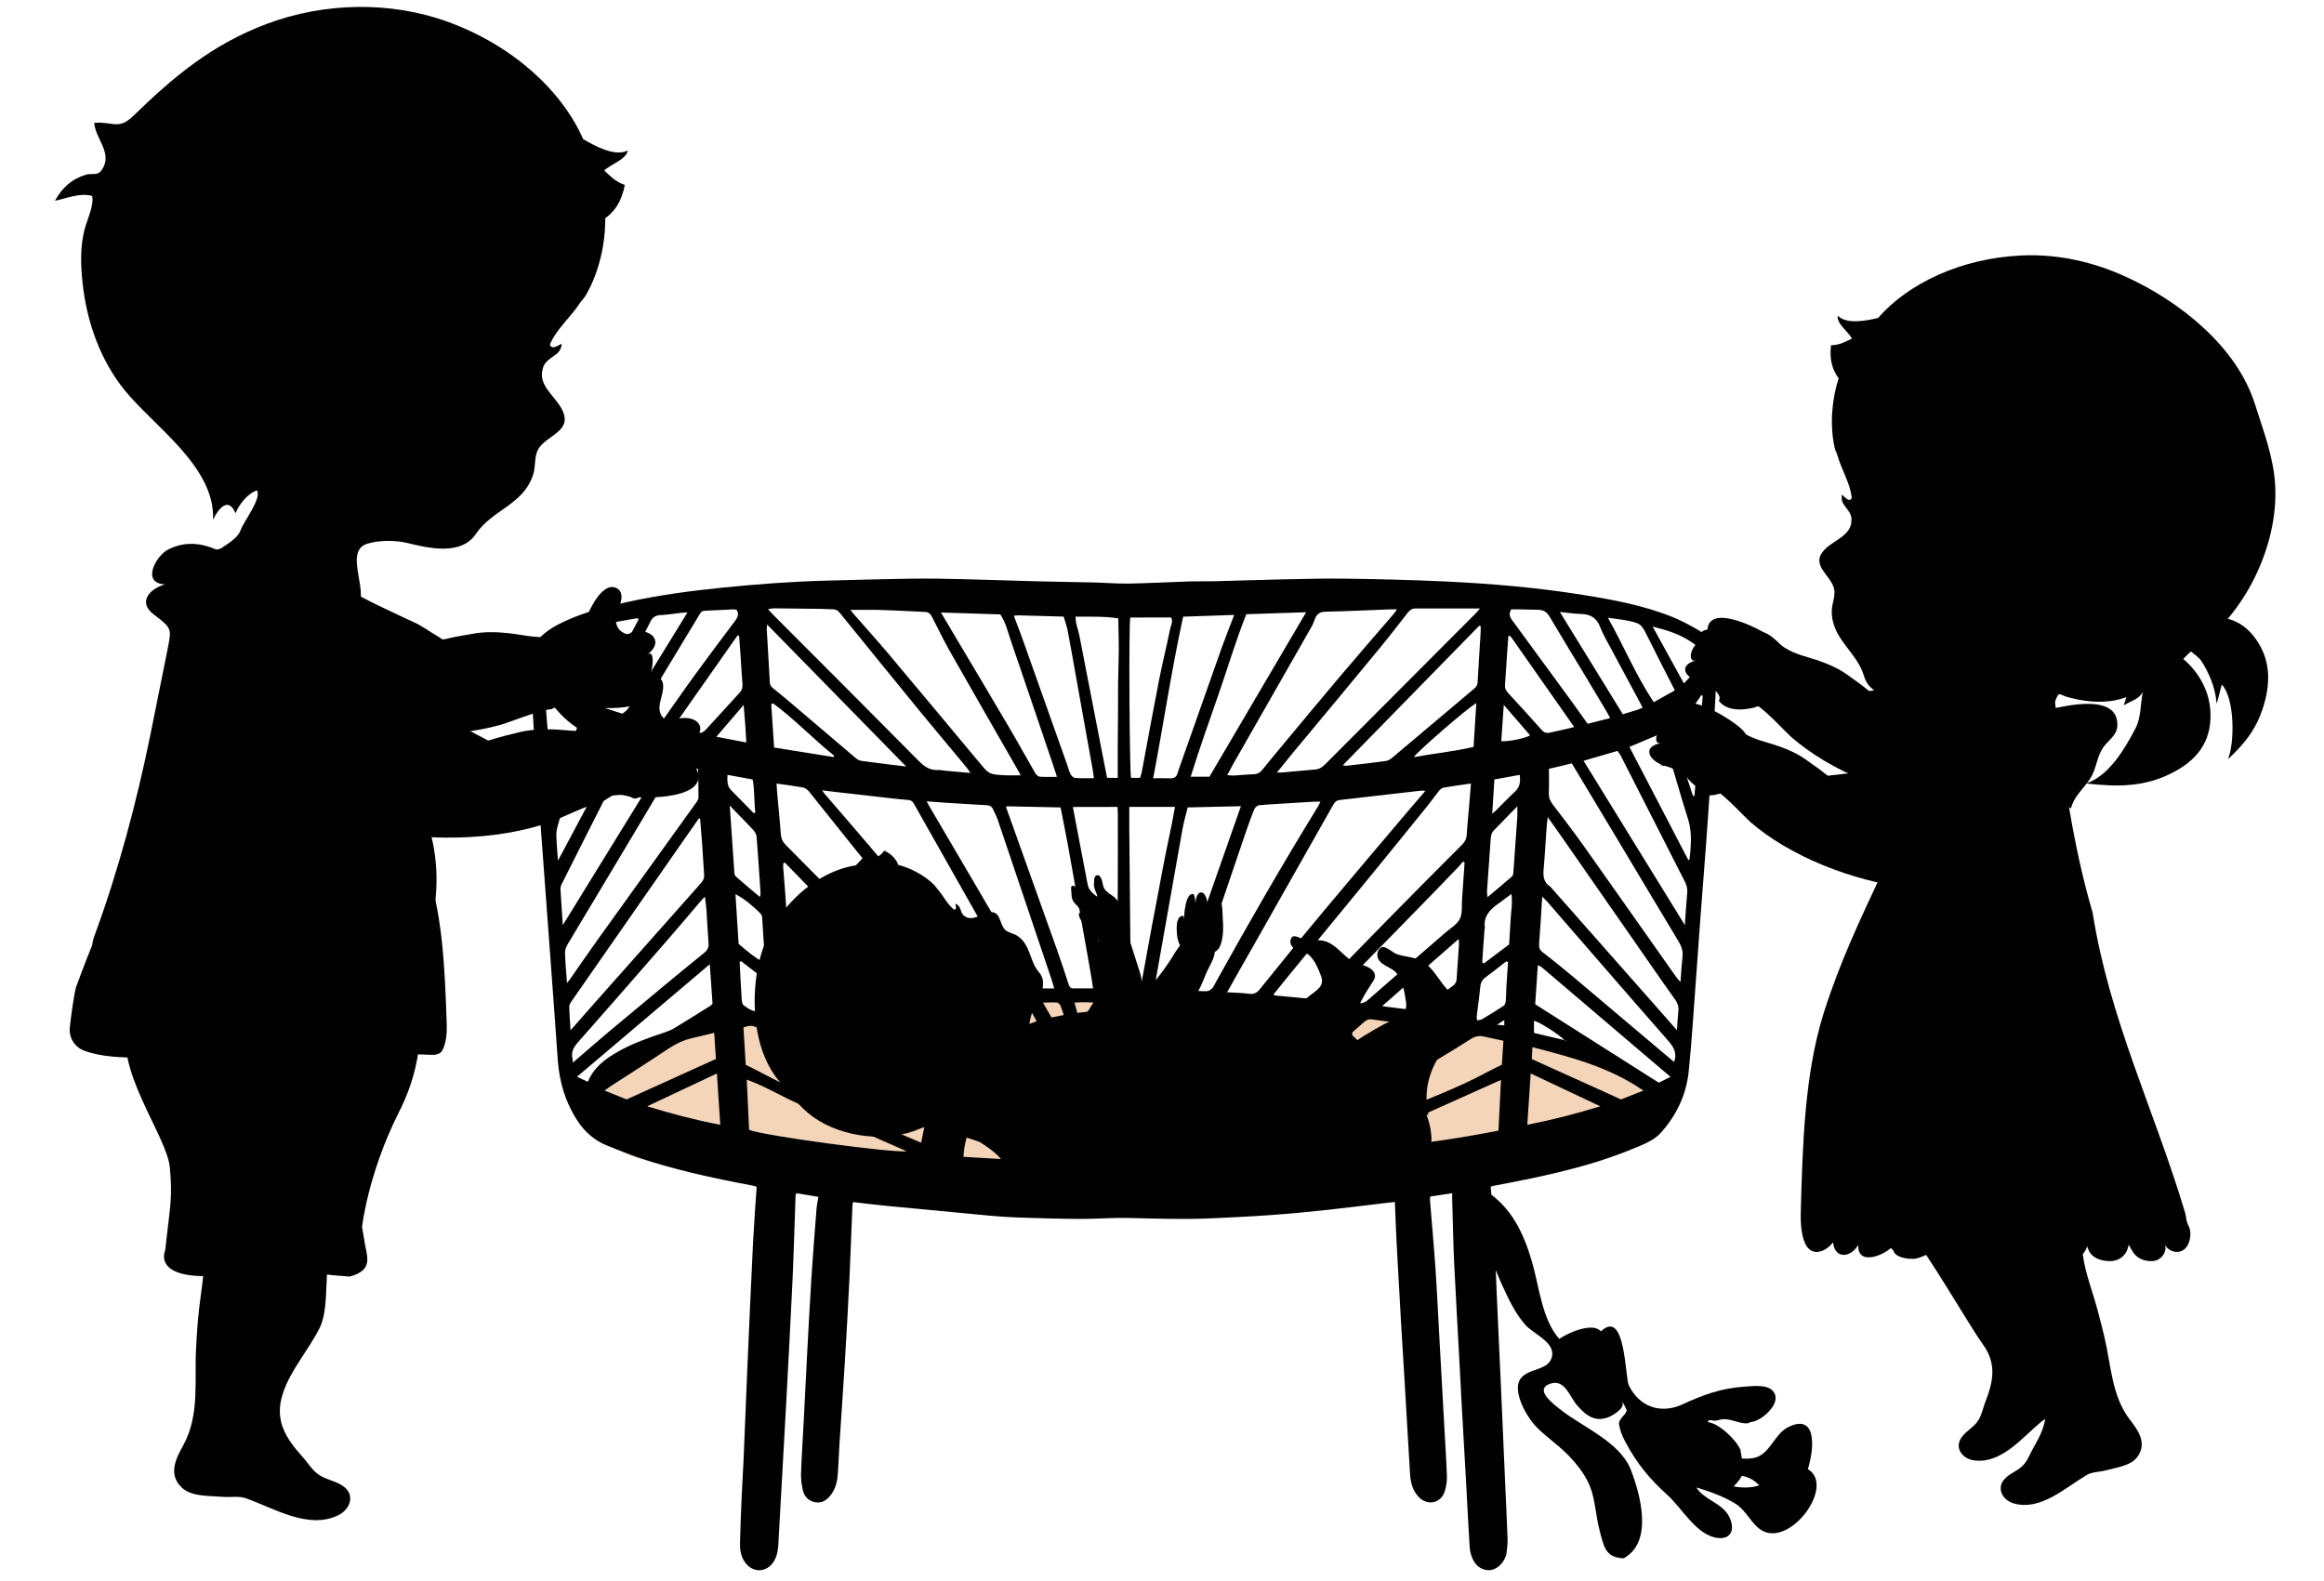 <?xml version="1.0" encoding="utf-8"?>
<!-- Generator: Adobe Illustrator 26.4.0, SVG Export Plug-In . SVG Version: 6.00 Build 0)  -->
<svg version="1.1" id="Laag_1" xmlns="http://www.w3.org/2000/svg" xmlns:xlink="http://www.w3.org/1999/xlink" x="0px" y="0px"
	 viewBox="0 0 267.61 182.11" enable-background="new 0 0 267.61 182.11" xml:space="preserve">
<path fill="none" stroke="#F4D5BA" stroke-width="13.037" stroke-miterlimit="10" d="M182.61,127.16
	c2.64,0.45-23.34,5.17-53.37,5.17s-57.46-5-54.41-5.72c5.85-1.39,14.79-5.44,53.94-5.5C160.02,121.05,163.67,123.97,182.61,127.16z"
	/>
<g>
	<path fill="#010101" d="M193.94,89.11c-0.39-0.18-1.55-0.78-2.36-0.93c-1.45-0.25,0.51,0.2-0.11-0.04
		c-1.71-0.68-2.33-2.18-0.2-2.56c-1.21,0.22-0.26-2.18,0.81-2.06c0-0.19-0.5-1.32,0.78-1.37c0.03,0,0.01,0,0.03-0.09
		c0.6-2.93,6.2,0.61,7.51,1.77c0.82,0.73,1.23,1.57,0.82,2.66c-0.47,1.22-0.86,2.74-1.63,3.83c-0.59,0.82-1.75,1.27-2.74,1.29
		C196.85,91.6,194.91,90.64,193.94,89.11z"/>
	<path fill="#010101" d="M197.55,91c1.13,0.66,3.4,3.14,3.98,3.65c4.48,3.9,11.64,6.83,18.58,7.66c1.36,0.16,3.03,1.46,4.4,0.73
		c1.46-0.78,1.4-2.17,2.39-3.29c1.37-1.57,3.23-2.73,4.62-4.33c-1.07-1.93-2.49-3.65-4.55-4.3c-2.14-0.67-4.39-1.41-6.6-1.85
		c-1.87-0.37-4.42-0.21-6.33-0.26c-1.07-0.03-2.04,0.19-3.08,0.27c-0.47,0.04-0.38,0.16-0.75-0.14c-0.72-0.59-1.44-1.06-2.21-1.62
		c-0.95-0.69-2.04-1.18-3.15-1.57c-1.41-0.5-2.76-0.72-4.06-1.52c-1.14-0.71-1.9-2.14-3.45-1.82c-2.34,0.49-4.51,4.15-3.26,6.37
		c0.62,1.1,0.67-0.16,2.69,1.03L197.55,91z"/>
	<path fill="#010101" d="M236.67,135.19c-2.82-2.21-6.78-3.24-10.18-2.26c-4.78,1.38-6.33,8.29-3.1,11.73
		c0.94,0.99,1.98,1.89,2.83,2.96c1.6,2.01,2.54,4.42,4.01,6.51c1.43,2.03,3.52,3.71,4.67,5.93c1.28,2.48,0.56,4.43-0.75,6.68
		c-0.36,0.62-0.58,1.28-1.04,1.85c-0.64,0.78-1.57,1-2.24,1.7c-1.04,1.08-0.29,2.47,1,2.85c3.08,0.91,5.94-1.8,8.39-3.25
		c0.67-0.4,1.44-0.34,2.18-0.54c1.13-0.31,2.9-0.52,3.65-1.52c1.21-1.61,0.13-3.07-0.87-4.38c-2.05-2.69-2.13-6.22-2.88-9.4
		c-0.09-0.4-0.19-0.8-0.29-1.19c-0.28-1.13-0.57-2.27-0.92-3.39c-0.66-2.14-1.44-4.35-1.39-6.61c0.05-2.35,0.64-3.2-0.84-5.34
		C238.28,136.64,237.53,135.86,236.67,135.19"/>
	<path fill="#010101" d="M241.18,88.63c-0.08,0.21-0.16,0.43-0.27,0.64c-0.66,1.32-2.1,2.32-2.43,3.83
		c-0.92-0.73-3.69,0.63-5.1,0.69c-2.19,0.1-6.67,0.21-8.48-1.39c-0.87-0.77-0.4-1.93-1.14-2.8c-0.56-0.66-2.12-0.26-2.57-1.05
		c-0.54-0.96,0.87-2.39,1.57-2.94c2.1-1.63,5.31-2.12,7.87-2.49c2.03-0.3,13.4-4.77,13.18,0.49c-0.04,1.08-1.04,1.65-1.61,2.45
		C241.63,86.9,241.49,87.76,241.18,88.63"/>
	<path fill="#010101" d="M213.26,38.99c-0.73,0.34-1.39,0.76-2.42,0.77c-0.21,1.8,0.23,2.92,0.88,3.81
		c-0.73,2.23-1.07,5.25-0.46,7.99c0.07,0.31,0.27,0.69,0.36,1c0.44,1.55,1.46,3.15,1.61,4.81c-0.31,0.57-0.89-0.23-1.11-0.41
		c-0.32,1.26,1.03,1.64,1.08,2.81c0.08,1.93-2,2.37-3.12,3.55c-1.66,1.76,0.71,2.87,1.11,4.46c0.21,0.82-0.25,1.72-0.26,2.56
		c-0.04,3.28,2.88,4.68,3.71,7.52c0.75,2.56,4.14,2.8,6.4,2.95c1.19,0.08,2.78,0.59,3.77,1.27c2.21,1.53,1.29,3.91,2.69,5.65
		c1.98,2.46,6.91-0.42,9.66-0.1c-0.35-1.33-1.24-2.75-1.28-4.09c-0.02-0.84,0.44-1.98,0.75-2.74c0.53-1.31,0.41-0.79,1.54-0.49
		c2.55,0.68,5.27,0.82,7.64-0.45c1.27-0.68,2.58-1.31,3.75-2.16c1.25-0.91,2.02-2.25,3.27-3.09c5.55-3.7,9.54-11.67,9.16-18.68
		c-0.18-3.31-1.36-6.3-2.33-9.38c-2.1-6.66-8.69-11.85-14.83-14.66c-3.78-1.73-7.82-2.65-12-2.47c-7.05,0.31-13.13,3.25-16.57,7.2
		c-1.34,0.32-3.63,0.77-4.63-0.25C211.44,37.23,212.79,38.17,213.26,38.99"/>
	<path fill="#010101" d="M207.36,139.54c0.21-7.49,0.41-15.77,2.63-22.83c3.68-11.7,9.71-20.33,12.88-31.89
		c1.07-3.9,3.35-10.25,7.71-10.96c4.86-0.79,5.69,3.67,6.1,7.39c0.86,7.81,2,16.08,4.29,23.87c1.93,12.28,7.15,22.83,10.64,34.53
		c0.11,0.36,0.12,0.76,0.23,1.11c0.1,0.32,0.29,0.58,0.35,0.94c0.1,0.66-0.03,1.41-0.44,1.95c-0.68,0.89-2.05,0.59-2.5-0.37
		c0.35,0.72-0.2,1.59-0.89,1.85c-0.62,0.24-1.53,0.08-2.08-0.27c-0.62-0.4-0.82-0.94-1.17-1.52c-0.16,1.19-1.05,1.95-2.28,1.9
		c-0.79-0.03-1.6-0.25-2.11-0.89c-0.2-0.25-0.29-0.6-0.39-0.81c-0.44,1.61-2.59,2.22-4.05,1.49c-0.38-0.19-0.77-0.56-1.03-0.89
		c-0.24-0.31-0.28-0.7-0.48-1c-0.23-0.35-0.32-0.28-0.82-0.23c-0.57,0.06-1.16,0.16-1.74,0.13c-0.34-0.01-0.67-0.1-1.01-0.02
		c-0.5,0.13-0.91,0.53-1.38,0.75c-0.48,0.23-1,0.39-1.53,0.49c-1,0.19-2.17,0.16-2.96-0.57c-0.15-0.13-0.27-0.29-0.38-0.46
		c-0.39,0.01-0.78,0.02-1.17,0.03c-0.81,0.7-2.05,1.4-3.07,1.67c-0.7,0.19-3.54-0.09-2.47-1.75c-0.87,1.34-4.43,2.78-4.25,0.19
		c-0.97,1.59-2.75,1.58-2.91-0.3c-0.96,1.24-2.54,1.66-3.22,0.13C207.43,142.24,207.32,140.93,207.36,139.54"/>
	<path fill="#010101" d="M254.51,81.67c-0.27-3.33-2.78-6.3-5.9-7.38c-1.14-0.4-2.83-1.12-3.41,0.35c-0.42,1.09,0.41,2.55,0.2,3.66
		c-0.18,0.98-0.56,1.98-0.85,2.94c0.78-0.51,1.77-0.69,2.21-1.57c-0.33,1.45-0.17,2.93-0.89,4.28c-1.2,2.28-3.02,5.42-5.66,6.28
		c3.65,0.41,6.85,0.46,10.24-1.39C253.37,87.26,254.78,84.95,254.51,81.67"/>
	<path fill="#010101" d="M259.53,73.29c-1.68-2.17-4.33-2.74-6.35-1.59c-0.68,0.39-2.04,0.93-1.82,2.06c0.2,1.03,1.62,1.6,2.12,2.36
		c0.89,1.34,1.65,3.15,1.76,4.92c0.23-0.6,0.39-1.54,0.61-2.19c1.49,1.57,1.49,6.71,0.7,8.59c1.95-1.83,3.51-3.65,4.3-6.87
		C261.54,77.79,261.17,75.39,259.53,73.29"/>
	<path fill="#010101" d="M197.92,80.71c0.38-0.56-0.43-1.13-0.82-1.69c-0.56-0.81-0.73-0.27-1.37-0.47
		c-1.76-0.53-2.51-1.93-0.43-2.49c-1.19,0.32-0.44-2.15,0.64-2.12c-0.01-0.19-0.61-1.27,0.66-1.43c0.03,0,0.01,0,0.02-0.09
		c0.35-2.97,6.23,0.08,7.63,1.13c0.88,0.66,1.36,1.46,1.04,2.58c-0.36,1.26-0.62,2.81-1.3,3.96c-0.52,0.87-1.64,1.41-2.62,1.52
		C201.37,81.6,199.01,82.16,197.92,80.71z"/>
	<path fill="#010101" d="M202.28,81.21c1.12,0.67,3.39,3.15,3.97,3.66c4.47,3.91,11.62,6.87,18.56,7.71
		c1.36,0.16,3.03,1.47,4.4,0.74c1.46-0.78,1.41-2.16,2.4-3.28c1.38-1.56,3.23-2.72,4.64-4.32c-1.06-1.93-2.48-3.66-4.54-4.31
		c-2.14-0.67-4.39-1.43-6.59-1.87c-1.87-0.38-4.42-0.22-6.33-0.28c-1.07-0.03-2.04,0.18-3.08,0.26c-0.47,0.04-0.38,0.16-0.75-0.15
		c-0.72-0.59-1.43-1.07-2.2-1.63c-0.95-0.69-2.04-1.19-3.14-1.58c-1.41-0.51-2.76-0.72-4.06-1.53c-1.14-0.71-1.89-2.15-3.44-1.83
		c-2.34,0.48-4.52,4.14-3.28,6.36c0.62,1.1,0.67-0.15,2.68,1.04L202.28,81.21z"/>
	<path fill="#010101" d="M226.26,129.95c-3.13-1.75-7.2-2.17-10.41-0.67c-4.51,2.09-4.99,9.16-1.27,12.06
		c1.08,0.84,2.25,1.56,3.25,2.49c1.89,1.74,0.36-3.6,2.14-1.77c1.73,1.79,6.86,10.71,8.34,12.74c1.64,2.25,1.23,4.29,0.28,6.72
		c-0.26,0.67-0.37,1.36-0.75,1.99c-0.51,0.87-1.39,1.22-1.96,2.02c-0.87,1.23,0.09,2.48,1.43,2.66c3.19,0.43,5.59-2.69,7.79-4.49
		c0.6-0.49,1.37-0.55,2.07-0.86c1.07-0.47,2.79-0.96,3.37-2.06c0.95-1.78-0.34-3.05-1.53-4.2c-2.44-2.35-3.06-5.82-4.29-8.85
		c-0.15-0.38-0.31-0.76-0.46-1.14c-0.45-1.08-0.91-2.15-1.42-3.21c-0.98-2.01-2.09-4.08-2.39-6.32c-0.31-2.33,0.14-3.26-1.65-5.15
		C228.07,131.14,227.21,130.49,226.26,129.95"/>
</g>
<path fill="#010101" d="M50.92,121c0.45-0.84,0.56-1.93,0.52-3.09c-0.22-6.24-0.42-13.15-2.69-19.03
	c-3.76-9.76-9.93-16.95-13.18-26.58c-1.1-3.25-3.43-8.55-7.89-9.14c-4.98-0.66-5.82,3.06-6.24,6.16c-0.88,6.51-2.05,13.4-4.39,19.9
	c-1.97,10.24-4.7,14.64-8.27,24.4c-0.19,0.51-0.57,3.06-0.74,4.7c-0.12,1.14,0.51,2.22,1.57,2.65c1.55,0.62,4.53,1.13,10.22,0.62
	c11.01-0.99,29.72-0.11,29.72-0.11S50.53,121.62,50.92,121z"/>
<g>
	<path fill="#010101" d="M63.51,81.67c-1.48,0.13-5.02,1.58-5.88,1.81c-6.51,1.82-15.3,1.35-22.85-1.18
		c-1.47-0.5-3.83,0.02-4.88-1.39c-1.12-1.52-0.39-2.91-0.85-4.55c-0.65-2.28-1.99-4.38-2.64-6.71c2.04-1.46,4.34-2.54,6.77-2.2
		c2.52,0.35,5.21,0.69,7.68,1.32c2.11,0.53,4.64,1.94,6.63,2.81c1.12,0.49,2.01,1.19,3.04,1.78c0.47,0.27,0.31,0.35,0.84,0.22
		c1.03-0.26,2-0.39,3.06-0.59c1.31-0.24,2.68-0.22,4-0.08c1.69,0.17,3.19,0.61,4.92,0.42c1.52-0.17,3-1.27,4.43-0.19
		c2.17,1.65,2.61,6.47,0.25,8.14c-1.17,0.83-0.61-0.49-3.27-0.25L63.51,81.67z"/>
	<path fill="#010101" d="M71.07,67.77c1.06,0.63,0.11,2.33-0.08,3.19c-0.16,0.72,0,1.39,0.62,1.81c0.9,0.6,0.85-0.02,1.58-0.08
		c2-0.18,3.22,1.3,1.34,2.7c1.07-0.8,0.55,2.47,0.05,3c1.86,3.85-6.03,3.32-7.98,2.8c-1.16-0.31-1.97-0.93-2.09-2.19
		c-0.14-1.42-0.51-3.09-0.28-4.53c0.17-1.09,1.09-2.09,2.04-2.59c0.99-0.53,1.23-0.76,1.71-1.75
		C68.44,69.18,69.74,66.98,71.07,67.77"/>
</g>
<path fill="#010101" d="M17.75,70.8c2.1,1.62,2.03,1.55,1.49,4.26c-0.63,3.16-1.27,6.33-1.91,9.5c-1.6,7.86-3.72,15.82-6.5,23.34
	c-1.04,2.82,2.61,2.62,4.44,2.64c3.28,0.03,6.64-0.09,9.91,0.19c2.51,0.22,5.02,0.16,7.54,0.18c3.02,0.03,6.07,0.18,9.05,0.67
	c1.39,0.23,3.97,1.84,5.32,1.11c2.25-1.2,2.52-5.51,2.87-7.7c1.25-7.68-1.51-12.92-4.65-19.6c-0.24-0.51-2.68-9.07-4.21-7.86
	c1.45-1.15,5.25-3.99,4.27-6.17c-0.49-1.1-1.79-1.59-2.76-2.1c-2.12-1.11-4.45-2.23-6.86-2.49c-2.65-0.28-5.34-0.49-7.77-1.87
	c-2.73-1.55-5.37-3.19-8.55-1.65c-1.48,0.71-3.22,3.94-0.43,4.05c-1.78,0.51-3.15,2.04-1.33,3.44C17.7,70.76,17.72,70.78,17.75,70.8
	z"/>
<path fill="#010101" d="M25.25,132.98c2.86-3.04,7.32-4.98,11.53-4.56c5.92,0.59,6.04,3.1,2.97,7.59c-0.89,1.3-0.45,5.3-1.24,6.67
	c-1.46,2.57-0.39,7.6-1.69,10.23c-1.26,2.56-3.37,4.85-4.25,7.58c-0.99,3.03,0.26,5.07,2.3,7.33c0.56,0.62,0.95,1.32,1.62,1.86
	c0.92,0.74,2.05,0.8,3,1.46c1.46,1,0.86,2.7-0.58,3.39c-3.44,1.64-7.38-0.84-10.57-1.97c-0.87-0.31-1.77-0.09-2.68-0.17
	c-1.39-0.12-3.54-0.01-4.62-0.97c-1.77-1.57-0.8-3.41,0.12-5.08c1.85-3.43,1.21-7.39,1.42-11.1c0.03-0.46,0.05-0.93,0.08-1.39
	c0.08-1.33,0.2-2.65,0.37-3.97c0.33-2.52,0.78-5.16,0.25-7.68c-0.55-2.62-1.43-3.46-0.13-6.15
	C23.65,134.93,24.38,133.91,25.25,132.98z"/>
<path fill="#010101" d="M34.8,146.05c-0.44-0.48-2.53-0.24-2.53-0.24c-15.74,3.44-13.24-1.83-13.24-1.83
	c0.53-5.06,0.86-5.75,0.53-9.5c-0.33-3.75-6.72-11.61-4.73-17.08c1.98-5.47,13.65-7.85,13.65-7.85s15.85,1.7,17.17,1.7
	s4.84,0.12,3.52,2.17c-1.32,2.05,0.44,7.4-3.19,14.58c-3.63,7.17-4.29,13.32-4.29,13.32l0.34,1.99c0.26,1.52,0.92,2.98-1.74,3.71h0
	C37.08,146.8,35.24,146.53,34.8,146.05z"/>
<g>
	<path fill="#010101" d="M171.65,136.67c0.41,4.13,0.52,8.25,0.7,12.36c0.16,3.6,0.33,7.19,0.49,10.79
		c0.17,3.73,0.32,7.47,0.49,11.2c0.09,2.1,0.2,4.2,0.27,6.29c0.02,0.54-0.08,1.08-0.13,1.63c-0.01,0.11-0.06,0.21-0.09,0.31
		c-0.34,0.92-1.12,1.57-1.9,1.59c-0.89,0.01-1.63-0.53-2-1.53c-0.14-0.38-0.23-0.79-0.25-1.19c-0.14-2.23-0.25-4.47-0.37-6.7
		c-0.2-3.48-0.4-6.97-0.59-10.45c-0.07-1.17-0.12-2.34-0.18-3.51c-0.21-3.98-0.45-7.95-0.64-11.93c-0.12-2.48-0.15-4.96-0.23-7.44
		c-0.01-0.19,0-0.38,0-0.67c-0.86,0.13-1.68,0.25-2.51,0.38c-0.02,0.16-0.06,0.27-0.05,0.37c0.21,2.66,0.46,5.32,0.64,7.98
		c0.2,2.96,0.33,5.93,0.5,8.9c0.16,2.94,0.33,5.88,0.49,8.82c0.11,2.04,0.25,4.08,0.32,6.13c0.02,0.59-0.07,1.2-0.25,1.76
		c-0.42,1.35-1.94,1.69-2.94,0.7c-0.74-0.74-0.99-1.69-1.05-2.68c-0.2-3.18-0.37-6.37-0.56-9.55c-0.16-2.64-0.33-5.28-0.48-7.92
		c-0.18-3.05-0.35-6.09-0.51-9.14c-0.08-1.55-0.13-3.1-0.2-4.74c-0.42,0.05-0.85,0.09-1.27,0.14c-2.14,0.25-4.27,0.53-6.41,0.76
		c-2.17,0.23-4.34,0.45-6.51,0.6c-2.28,0.17-4.57,0.27-6.86,0.38c-3.24,0.15-6.49,0.03-9.73-0.04c-1.82-0.04-3.65,0.12-5.48,0.11
		c-2.37-0.01-4.74-0.08-7.12-0.16c-1.12-0.04-2.23-0.12-3.35-0.22c-3.96-0.37-7.92-0.75-11.88-1.13c-1.25-0.12-2.49-0.28-3.78-0.43
		c-0.03,0.13-0.07,0.25-0.07,0.37c-0.12,2.78-0.21,5.56-0.34,8.33c-0.16,3.27-0.34,6.53-0.54,9.8c-0.19,3.1-0.41,6.2-0.61,9.3
		c-0.08,1.22-0.11,2.45-0.21,3.67c-0.07,0.88-0.32,1.72-0.91,2.41c-0.47,0.55-1.04,0.85-1.81,0.66c-0.76-0.19-1.16-0.73-1.31-1.42
		c-0.14-0.63-0.21-1.29-0.19-1.94c0.08-2.12,0.22-4.25,0.33-6.37c0.12-2.37,0.24-4.74,0.36-7.11c0.16-2.97,0.31-5.93,0.5-8.9
		c0.17-2.66,0.38-5.32,0.59-7.99c0.03-0.43,0.13-0.86,0.22-1.41c-0.84-0.14-1.68-0.28-2.53-0.42c-0.04,0.11-0.09,0.18-0.1,0.25
		c-0.12,3.24-0.2,6.49-0.35,9.73c-0.21,4.55-0.46,9.1-0.7,13.64c-0.1,1.93-0.21,3.87-0.32,5.8c-0.21,3.7-0.41,7.4-0.62,11.11
		c-0.04,0.66-0.16,1.3-0.51,1.87c-0.82,1.32-2.42,1.37-3.32,0.11c-0.47-0.65-0.59-1.41-0.58-2.18c0.04-1.83,0.12-3.65,0.2-5.48
		c0.06-1.44,0.16-2.89,0.22-4.33c0.15-3.41,0.27-6.81,0.42-10.22c0.21-4.85,0.42-9.7,0.66-14.55c0.11-2.15,0.27-4.29,0.42-6.49
		c-0.13-0.04-0.3-0.1-0.48-0.14c-4.5-0.85-8.98-1.8-13.32-3.29c-1.13-0.39-2.24-0.85-3.36-1.29c-1.49-0.59-2.64-1.59-3.51-2.94
		c-1.37-2.11-2.05-4.43-2.23-6.92c-0.28-4.05-0.58-8.1-0.88-12.16c-0.33-4.43-0.66-8.86-0.98-13.3c-0.32-4.35-0.64-8.7-0.93-13.06
		c-0.13-1.98-0.22-3.97-0.28-5.96c-0.03-0.81,0.04-1.63,0.11-2.45c0.05-0.65,0.38-1.18,0.82-1.65c0.86-0.92,1.93-1.51,3.05-2.02
		c2.27-1.04,4.68-1.64,7.11-2.17c3.6-0.79,7.25-1.28,10.91-1.65c3.99-0.4,7.99-0.71,12-0.81c2.1-0.05,4.2-0.12,6.3-0.16
		c2.15-0.04,4.31-0.1,6.46-0.07c3.74,0.06,7.47,0.2,11.21,0.3c2.26,0.06,4.52,0.09,6.78,0.14c1.36,0.03,2.72,0.15,4.08,0.13
		c2.34-0.04,4.68-0.18,7.03-0.25c0.95-0.03,1.9,0,2.85-0.02c2.67-0.07,5.34-0.16,8.02-0.22c2.35-0.05,4.69-0.11,7.04-0.08
		c3.79,0.06,7.58,0.14,11.37,0.32c5.34,0.25,10.67,0.7,15.95,1.55c3.45,0.55,6.89,1.19,10.15,2.47c1.14,0.44,2.22,1.04,3.28,1.65
		c0.48,0.28,0.89,0.72,1.27,1.14c0.43,0.48,0.64,1.05,0.64,1.72c-0.01,0.73,0.13,1.47,0.09,2.2c-0.22,4.08-0.46,8.17-0.72,12.25
		c-0.16,2.5-0.34,5.01-0.52,7.51c-0.2,2.69-0.42,5.38-0.62,8.07c-0.18,2.39-0.34,4.79-0.52,7.18c-0.27,3.56-0.48,7.13-0.84,10.68
		c-0.28,2.7-1.41,5.08-3.23,7.1c-0.71,0.78-1.69,1.19-2.64,1.6c-3.96,1.68-8.09,2.76-12.29,3.64c-1.41,0.3-2.83,0.56-4.25,0.84
		C171.89,136.57,171.77,136.63,171.65,136.67z M180.16,119.79c0.05,0.03,0.1,0.07,0.15,0.1c0.01-0.02,0.02-0.04,0.03-0.05
		C180.28,119.83,180.22,119.81,180.16,119.79c-0.73-0.72-3.01-2.17-3.52-2.22c0,0.43,0,0.85,0,1.39
		C177.8,119.24,178.98,119.52,180.16,119.79z M147.86,133.24c0-0.29,0.01-0.4,0-0.51c-0.37-2.77-1.65-5.05-3.74-6.88
		c-1.99-1.74-4.32-2.84-6.83-3.58c-3.97-1.17-8.01-1.3-12.08-0.78c-2.95,0.37-5.75,1.24-8.32,2.77c-2.08,1.24-3.8,2.84-4.9,5.03
		c-0.6,1.2-0.97,2.47-1.05,3.94c1.83,0.11,3.62,0.21,5.29,0.31c0.13-0.11,0.16-0.12,0.17-0.14c0.05-0.1,0.1-0.2,0.13-0.3
		c0.84-2.82,2.67-4.87,5.14-6.33c4.34-2.58,8.92-2.89,13.58-1c3.39,1.38,5.83,3.78,7.04,7.31c0.05,0.15,0.14,0.28,0.23,0.47
		C144.3,133.45,146.06,133.34,147.86,133.24z M141.3,114.28c0.93,0.06,1.72,0.06,2.5,0.17c0.56,0.08,0.9-0.07,1.26-0.51
		c2.45-3.04,4.9-6.07,7.4-9.06c3.39-4.06,6.82-8.09,10.24-12.13c0.45-0.53,0.91-1.06,1.43-1.66c-0.21-0.02-0.31-0.05-0.41-0.04
		c-3.14,0.36-6.28,0.73-9.42,1.08c-0.42,0.05-0.6,0.25-0.79,0.58c-3.11,5.51-6.23,11.02-9.35,16.52
		C143.22,110.86,142.3,112.5,141.3,114.28z M146.62,114.56c0.16,0.05,0.23,0.09,0.31,0.1c1.14,0.11,2.28,0.2,3.42,0.32
		c0.39,0.04,0.69-0.06,0.95-0.35c0.16-0.18,0.34-0.35,0.52-0.53c2.8-2.87,5.58-5.76,8.39-8.61c2.7-2.74,5.41-5.47,8.13-8.19
		c0.35-0.35,0.53-0.71,0.56-1.21c0.05-1.01,0.17-2.01,0.25-3.02c0.08-0.91,0.15-1.83,0.23-2.83c-1.12,0.16-2.14,0.29-3.15,0.47
		c-0.21,0.04-0.42,0.24-0.57,0.42c-0.41,0.51-0.78,1.05-1.19,1.56c-2.18,2.69-4.35,5.39-6.55,8.07c-3.16,3.86-6.34,7.71-9.5,11.57
		C147.83,113.05,147.24,113.79,146.62,114.56z M94.68,91.02c0.14,0.22,0.18,0.29,0.23,0.35c2.09,2.44,4.21,4.86,6.28,7.33
		c3.12,3.72,6.21,7.46,9.3,11.2c0.97,1.18,1.92,2.37,2.89,3.55c0.2,0.25,0.38,0.55,0.77,0.54c1-0.05,2.01-0.09,3.09-0.14
		c-0.15-0.3-0.27-0.54-0.4-0.77c-1.33-2.35-2.66-4.7-3.99-7.05c-2.54-4.48-5.08-8.97-7.61-13.46c-0.15-0.26-0.31-0.41-0.63-0.44
		c-0.62-0.04-1.25-0.11-1.87-0.18c-1.76-0.2-3.52-0.39-5.28-0.6C96.58,91.26,95.69,91.15,94.68,91.02z M89.42,90.24
		c0.03,0.43,0.04,0.76,0.07,1.08c0.14,1.58,0.31,3.15,0.42,4.73c0.04,0.53,0.22,0.91,0.59,1.28c3.54,3.56,7.06,7.14,10.59,10.71
		c1.92,1.94,3.82,3.89,5.72,5.85c0.25,0.26,0.51,0.38,0.86,0.36c0.98-0.05,1.96-0.1,2.94-0.15c0.34-0.02,0.67-0.05,1.14-0.09
		c-0.75-0.93-1.4-1.73-2.06-2.53c-3.22-3.92-6.46-7.82-9.66-11.76c-2.31-2.83-4.57-5.71-6.86-8.55c-0.17-0.21-0.45-0.43-0.71-0.48
		C91.5,90.52,90.53,90.4,89.42,90.24z M147.04,88.97c0.31,0,0.41,0.01,0.52,0c1.3-0.12,2.6-0.24,3.91-0.35
		c0.5-0.04,0.84-0.31,1.18-0.65c5.77-5.8,11.55-11.59,17.33-17.38c0.14-0.14,0.26-0.31,0.43-0.51c-2.54,0-4.99,0-7.44,0
		c-0.39,0-0.64,0.2-0.88,0.5c-1.09,1.4-2.17,2.8-3.3,4.17c-3.31,4.02-6.64,8.02-9.97,12.02C148.26,87.45,147.71,88.15,147.04,88.97z
		 M111.75,89.02c-0.23-0.33-0.35-0.51-0.48-0.67c-1.72-2.08-3.46-4.14-5.17-6.22c-3.14-3.84-6.27-7.69-9.39-11.54
		c-0.23-0.28-0.46-0.42-0.82-0.42c-0.49,0-0.98-0.04-1.46-0.05c-1.77-0.03-3.54-0.05-5.31-0.06c-0.2,0-0.39,0.05-0.69,0.1
		c0.27,0.29,0.45,0.49,0.64,0.68c5.6,5.62,11.21,11.22,16.79,16.86c0.64,0.65,1.3,1.04,2.21,0.98c0.24-0.01,0.49,0.06,0.73,0.08
		C109.72,88.84,110.64,88.92,111.75,89.02z M160.86,70.18c-0.4,0-0.61-0.01-0.83,0c-2.48,0.09-4.95,0.22-7.43,0.27
		c-0.72,0.02-1.03,0.36-1.23,0.95c-0.09,0.25-0.19,0.51-0.32,0.74c-3,5.26-6,10.51-9,15.77c-0.24,0.42-0.46,0.85-0.73,1.36
		c0.32,0.02,0.52,0.06,0.73,0.05c0.76-0.04,1.52-0.13,2.28-0.15c0.45-0.01,0.77-0.18,1.04-0.53c0.63-0.79,1.28-1.56,1.92-2.34
		c2.32-2.78,4.63-5.58,6.97-8.35c2.04-2.41,4.12-4.8,6.18-7.19C160.56,70.64,160.65,70.47,160.86,70.18z M97.92,70.24
		c0.22,0.27,0.33,0.42,0.46,0.56c1.27,1.46,2.57,2.89,3.82,4.37c3.54,4.21,7.06,8.44,10.59,12.67c1.09,1.31,1.08,1.33,2.78,1.44
		c0.63,0.04,1.26,0.01,1.96,0.01c-0.11-0.2-0.17-0.32-0.23-0.44c-2.67-4.66-5.35-9.31-8-13.98c-0.68-1.2-1.27-2.46-1.91-3.69
		c-0.18-0.34-0.36-0.68-0.82-0.7c-0.6-0.03-1.19-0.07-1.79-0.09c-1.2-0.05-2.39-0.12-3.59-0.15
		C100.14,70.22,99.11,70.24,97.92,70.24z M137.3,114.09c0.66,0.03,1.18,0.09,1.69,0.06c0.21-0.01,0.43-0.17,0.59-0.32
		c0.15-0.14,0.23-0.36,0.34-0.56c3.81-6.87,7.72-13.68,11.84-20.37c0.1-0.17,0.18-0.35,0.29-0.57c-0.32,0-0.57-0.01-0.81,0
		c-1.82,0.11-3.65,0.22-5.47,0.34c-0.16,0.01-0.33,0.06-0.49,0.05c-0.49-0.04-0.76,0.23-0.92,0.65c-0.28,0.74-0.57,1.47-0.82,2.22
		c-1.61,4.73-3.21,9.45-4.8,14.18C138.27,111.16,137.81,112.56,137.3,114.09z M121.39,113.84c-0.11-0.38-0.16-0.62-0.24-0.85
		c-2.09-6.2-4.17-12.41-6.27-18.61c-0.13-0.38-0.34-0.74-0.5-1.12c-0.15-0.38-0.42-0.51-0.82-0.53c-1.61-0.08-3.21-0.19-4.82-0.29
		c-0.65-0.04-1.3-0.09-2.04-0.15c0.15,0.27,0.24,0.45,0.35,0.63c3.2,5.46,6.41,10.91,9.6,16.38c0.76,1.29,1.47,2.62,2.21,3.92
		c0.16,0.27,0.27,0.61,0.69,0.61C120.14,113.83,120.7,113.84,121.39,113.84z M136.76,92.99c-0.22,0.89-0.45,1.7-0.6,2.52
		c-1.02,5.72-2.03,11.44-3.04,17.16c-0.07,0.39-0.13,0.79-0.2,1.27c0.94,0,1.77,0,2.57,0c2.47-7.04,4.93-14.05,7.4-21.09
		C140.85,92.89,138.84,92.94,136.76,92.99z M115.89,92.86c-0.01,0.13-0.02,0.16-0.01,0.19c1.96,5.49,3.92,10.97,5.88,16.46
		c0.44,1.23,0.84,2.48,1.25,3.72c0.1,0.29,0.16,0.6,0.56,0.6c0.73,0.01,1.46,0,2.3,0c-0.13-0.8-0.22-1.5-0.35-2.18
		c-0.84-4.72-1.67-9.44-2.52-14.16c-0.27-1.49-0.58-2.98-0.87-4.5C119.99,92.94,117.96,92.9,115.89,92.86z M77.83,87.95
		c-0.08,0.11-0.14,0.17-0.18,0.24c-1.73,2.91-3.46,5.81-5.2,8.72c-2.35,3.93-4.71,7.86-7.06,11.8c-0.17,0.29-0.34,0.65-0.33,0.98
		c0.03,1.13,0.14,2.26,0.23,3.54c0.18-0.24,0.28-0.36,0.37-0.49c1.05-1.5,2.08-3.01,3.14-4.49c3.77-5.25,7.55-10.5,11.32-15.75
		c0.14-0.19,0.31-0.43,0.31-0.64c0.01-1.08-0.03-2.17-0.05-3.3C79.5,88.34,78.66,88.14,77.83,87.95z M178.36,88.54
		c0,0.98,0.03,1.88-0.01,2.77c-0.03,0.53,0.14,0.93,0.45,1.34c1.16,1.51,2.32,3.03,3.43,4.58c3.61,5.09,7.19,10.2,10.79,15.3
		c0.12,0.16,0.26,0.31,0.49,0.57c0.08-1.07,0.13-1.99,0.23-2.91c0.07-0.63-0.09-1.16-0.41-1.7c-2.48-4.11-4.93-8.23-7.39-12.34
		c-1.64-2.73-3.28-5.46-4.95-8.24C180.17,88.13,179.32,88.32,178.36,88.54z M139.27,89.45c3.72-6.32,7.4-12.59,11.13-18.94
		c-2.31,0.08-4.55,0.16-6.89,0.23c-1.21,3.06-2.15,6.22-3.23,9.33c-1.08,3.1-2.18,6.19-3.17,9.38
		C137.93,89.45,138.63,89.45,139.27,89.45z M121.71,89.47c-0.17-0.52-0.31-0.95-0.45-1.38c-1.63-4.8-3.24-9.6-4.89-14.39
		c-0.34-0.99-0.56-2.04-1.19-2.94c-2.23-0.07-4.45-0.14-6.83-0.22c0.6,1.01,1.12,1.89,1.65,2.78c2.09,3.51,4.18,7.02,6.25,10.54
		c1.01,1.71,1.96,3.46,2.96,5.18c0.11,0.18,0.34,0.4,0.53,0.41C120.36,89.5,120.99,89.47,121.71,89.47z M178.22,94.11
		c-0.06,0.55-0.11,0.95-0.14,1.36c-0.11,1.55-0.19,3.1-0.33,4.64c-0.07,0.78-0.01,1.46,0.69,1.95c0.13,0.09,0.23,0.23,0.34,0.35
		c4.06,4.6,8.12,9.19,12.17,13.79c0.68,0.77,1.36,1.55,2.15,2.45c0.06-0.86,0.09-1.56,0.17-2.26c0.05-0.5-0.11-0.89-0.39-1.29
		c-0.91-1.26-1.8-2.53-2.68-3.81c-3.61-5.19-7.22-10.38-10.83-15.57C179.02,95.22,178.66,94.72,178.22,94.11z M80.62,94.28
		c-0.05-0.01-0.09-0.02-0.14-0.03c-0.79,1.14-1.59,2.27-2.38,3.41c-4.09,5.86-8.17,11.73-12.25,17.6c-0.14,0.2-0.3,0.43-0.3,0.65
		c0.01,0.86,0.09,1.71,0.15,2.75c0.9-1.03,1.67-1.91,2.44-2.78c4.18-4.72,8.36-9.43,12.55-14.14c0.28-0.31,0.42-0.6,0.39-1.02
		c-0.09-1.14-0.14-2.29-0.22-3.43C80.79,96.29,80.7,95.28,80.62,94.28z M116.74,70.92c0.34,0.9,0.65,1.67,0.93,2.46
		c1.75,4.93,3.5,9.86,5.25,14.79c0.12,0.33,0.2,0.69,0.36,1c0.1,0.19,0.33,0.41,0.51,0.43c0.7,0.05,1.4,0.02,2.17,0.02
		c-0.05-0.36-0.07-0.63-0.12-0.89c-0.63-3.51-1.26-7.02-1.89-10.53c-0.33-1.85-0.65-3.69-1-5.54c-0.11-0.55-0.31-1.08-0.47-1.65
		c-1.78-0.05-3.49-0.1-5.2-0.14C117.15,70.86,117.02,70.89,116.74,70.92z M132.79,89.63c0.74,0,1.36-0.02,1.98,0.01
		c0.45,0.01,0.72-0.17,0.83-0.61c0.05-0.18,0.12-0.36,0.18-0.54c1.63-4.63,3.26-9.26,4.9-13.89c0.44-1.23,0.93-2.44,1.44-3.78
		c-1.98,0.07-3.88,0.13-5.88,0.2C134.9,77.18,133.98,83.37,132.79,89.63z M85.87,122.63c0.48,0.24,0.89,0.44,1.3,0.65
		c1.07,0.54,2.11,1.13,3.2,1.61c4.13,1.79,8.27,3.54,12.4,5.31c1.07,0.46,2.15,0.91,3.3,1.4c0.13-0.65,0.25-1.23,0.36-1.78
		c-0.35-0.19-0.64-0.33-0.92-0.49c-4.14-2.47-8.29-4.95-12.43-7.43c-1.94-1.16-3.88-2.33-5.81-3.5c-0.54-0.32-1.06-0.33-1.66-0.06
		C85.69,119.76,85.78,121.17,85.87,122.63z M88.34,71.93c-0.03,0.29-0.06,0.4-0.05,0.5c0.12,2.07,0.25,4.14,0.36,6.2
		c0.02,0.31,0.18,0.48,0.4,0.66c0.81,0.65,1.61,1.31,2.39,1.98c2.35,1.99,4.69,4,7.04,5.99c0.2,0.17,0.46,0.34,0.71,0.37
		c1.66,0.23,3.33,0.42,5.16,0.65C98.98,82.8,93.73,77.43,88.34,71.93z M120.2,133.62c1.78,0.29,16.68,0.28,18.42,0
		c-0.71-2.14-4.75-5.3-8.88-5.3C125.62,128.32,121.33,130.68,120.2,133.62z M170.5,72.12c-0.05-0.02-0.11-0.04-0.16-0.06
		c-5.21,5.33-10.43,10.66-15.73,16.09c0.28,0.02,0.4,0.05,0.53,0.03c1.49-0.17,2.98-0.33,4.46-0.54c0.27-0.04,0.55-0.23,0.77-0.42
		c3.13-2.63,6.25-5.28,9.38-7.91c0.25-0.21,0.39-0.42,0.4-0.75c0.1-1.88,0.23-3.76,0.34-5.63C170.51,72.66,170.5,72.39,170.5,72.12z
		 M168.65,99.34c-0.06-0.04-0.13-0.08-0.19-0.12c-0.17,0.21-0.33,0.43-0.52,0.62c-1.4,1.45-2.8,2.91-4.21,4.35
		c-3.35,3.44-6.71,6.87-10.07,10.3c-0.18,0.18-0.34,0.38-0.61,0.69c1.21,0.13,2.24,0.22,3.26,0.35c0.5,0.07,0.88-0.07,1.26-0.41
		c2.93-2.57,5.88-5.12,8.83-7.68c0.59-0.52,1.37-0.95,1.7-1.61s0.2-1.55,0.26-2.33C168.46,102.11,168.55,100.73,168.65,99.34z
		 M152.73,131.59c0.36-0.15,0.66-0.26,0.96-0.39c2.3-0.99,4.62-1.96,6.91-2.98c3.5-1.57,7.14-2.85,10.52-4.68
		c0.59-0.32,1.21-0.61,1.82-0.92c0.06-0.93,0.12-1.82,0.18-2.76c-0.8-0.17-1.51-0.31-2.22-0.48c-0.57-0.14-1.05-0.03-1.55,0.29
		c-1.36,0.87-2.73,1.71-4.11,2.53c-4.27,2.56-8.55,5.12-12.87,7.69C152.49,130.41,152.6,130.97,152.73,131.59z M90.37,99.34
		c-0.05,0.02-0.11,0.05-0.16,0.07c-0.01,0.13-0.04,0.26-0.03,0.39c0.13,1.74,0.29,3.48,0.38,5.22c0.03,0.63,0.26,1.06,0.72,1.46
		c3.04,2.61,6.06,5.25,9.08,7.89c0.32,0.28,0.63,0.37,1.04,0.34c1.09-0.09,2.18-0.15,3.26-0.24c0.09-0.01,0.17-0.08,0.3-0.16
		C100.07,109.3,95.22,104.32,90.37,99.34z M131.33,113.84c0.43-2.37,0.84-4.67,1.27-6.97c0.43-2.33,0.9-4.65,1.32-6.99
		c0.42-2.28,0.97-4.54,1.38-6.95c-1.81,0-3.48,0-5.26,0c0,0.9-0.01,1.79,0,2.69c0.05,5.28,0.1,10.57,0.15,15.85
		c0.01,0.57,0.01,1.14,0.03,1.72c0.01,0.21,0.05,0.41,0.08,0.65C130.66,113.84,130.95,113.84,131.33,113.84z M123.54,92.94
		c1.34,7.02,2.66,13.93,3.98,20.85c0.36,0,0.67,0,1.03,0c0.02-0.29,0.05-0.53,0.05-0.77c0.04-3.41,0.09-6.81,0.11-10.22
		c0.02-3.03,0.01-6.05,0.01-9.08c0-0.29-0.03-0.57-0.04-0.79C126.92,92.94,125.27,92.94,123.54,92.94z M72.52,86.47
		c-0.12,0.2-0.23,0.35-0.32,0.52c-0.77,1.5-1.55,3-2.31,4.51c-1.73,3.4-3.45,6.81-5.16,10.22c-0.11,0.21-0.21,0.46-0.19,0.69
		c0.07,1.32,0.17,2.64,0.27,4.13c3.94-6.4,7.79-12.64,11.66-18.92C75.16,87.25,73.88,86.87,72.52,86.47z M182.35,87.62
		c3.89,6.31,7.72,12.54,11.66,18.92c0.1-1.34,0.16-2.5,0.27-3.66c0.05-0.48-0.04-0.9-0.26-1.33c-2.47-4.83-4.92-9.67-7.38-14.5
		c-0.11-0.21-0.26-0.39-0.38-0.57C184.92,86.87,183.64,87.24,182.35,87.62z M65.97,122.38c1.41-1.21,2.69-2.35,4.01-3.45
		c2.23-1.87,4.47-3.73,6.71-5.59c1.46-1.21,2.94-2.42,4.41-3.61c0.34-0.28,0.52-0.58,0.49-1.05c-0.1-1.28-0.15-2.56-0.24-3.84
		c-0.03-0.49-0.11-0.98-0.18-1.58c-0.24,0.27-0.4,0.42-0.54,0.59c-1.26,1.47-2.5,2.96-3.78,4.42c-3.42,3.93-6.84,7.86-10.29,11.76
		c-0.5,0.57-0.82,1.13-0.64,1.9C65.95,122.04,65.95,122.14,65.97,122.38z M192.78,122.31c0.37-1.06-0.08-1.75-0.71-2.48
		c-4.66-5.31-9.28-10.66-13.91-15.99c-0.15-0.17-0.33-0.33-0.57-0.57c-0.12,1.9-0.23,3.67-0.36,5.44c-0.03,0.38,0.06,0.69,0.37,0.93
		c0.71,0.55,1.41,1.1,2.11,1.67c1.05,0.86,2.09,1.73,3.13,2.61c1.17,0.98,2.33,1.96,3.49,2.95c1.31,1.11,2.62,2.21,3.93,3.32
		C191.09,120.88,191.92,121.58,192.78,122.31z M130.15,71.12c-0.19,0.99-0.08,17.82,0.09,18.46c0.33,0,0.67,0,1.04,0
		c0.07-0.23,0.15-0.43,0.19-0.64c0.66-3.53,1.3-7.06,1.99-10.59c0.38-1.95,0.87-3.87,1.26-5.82c0.09-0.47,0.4-0.97,0.13-1.42
		C133.26,71.12,131.72,71.12,130.15,71.12z M128.71,89.59c0-1.32,0-2.55,0-3.77c0-1.23,0.02-2.45,0.03-3.68c0.01-1.2,0-2.4,0.01-3.6
		c0.02-1.22,0.07-2.45,0.08-3.67c0-1.21-0.04-2.42-0.06-3.65c-1.68-0.27-3.27-0.18-4.93-0.2c0.04,0.35,0.04,0.6,0.1,0.83
		c0.12,0.5,0.28,0.99,0.38,1.49c0.89,4.57,1.77,9.14,2.66,13.7c0.16,0.85,0.33,1.69,0.5,2.54
		C127.91,89.59,128.26,89.59,128.71,89.59z M86.26,130.12c1.66,0.69,16.68,2.69,18.15,2.47c-2.11-0.93-4.15-1.82-6.19-2.72
		c-2.02-0.89-4.03-1.81-6.06-2.66c-2.04-0.85-3.93-2.07-6.17-2.87C86.08,126.37,86.17,128.26,86.26,130.12z M154.49,132.6
		c6.03-0.48,12.05-1.19,18.06-2.39c0.1-1.96,0.19-3.85,0.29-5.84C166.63,127.15,160.56,129.88,154.49,132.6z M185.41,82.7
		c-0.16-0.29-0.25-0.48-0.36-0.67c-0.91-1.52-1.82-3.04-2.73-4.56c-1.3-2.15-2.61-4.29-3.88-6.45c-0.31-0.54-0.71-0.78-1.3-0.79
		c-0.68-0.01-1.36-0.04-2.05-0.05c-0.37-0.01-0.75,0-1.08,0c-0.4,0.69,0.01,1.1,0.33,1.54c2.21,3.01,4.42,6.03,6.62,9.04
		c0.62,0.85,1.23,1.72,1.86,2.6C183.68,83.14,184.49,82.94,185.41,82.7z M76.01,83.37c0.18-0.25,0.34-0.46,0.49-0.68
		c1.2-1.69,2.37-3.39,3.59-5.06c1.49-2.05,3.01-4.07,4.53-6.09c0.3-0.4,0.51-0.77,0.22-1.28c-0.09-0.03-0.2-0.08-0.3-0.08
		c-1.14,0.05-2.28,0.11-3.42,0.16c-0.33,0.01-0.46,0.25-0.6,0.48c-2.17,3.59-4.34,7.18-6.5,10.76c-0.21,0.35-0.4,0.7-0.63,1.11
		C74.3,82.93,75.14,83.15,76.01,83.37z M192.36,124.02c-5-4.26-9.93-8.45-14.86-12.65c-0.1-0.08-0.23-0.12-0.42-0.22
		c-0.1,1.56-0.2,3.04-0.3,4.51c4.76,3.02,9.47,6.01,14.23,9.03C191.4,124.49,191.83,124.28,192.36,124.02z M89.17,117.69
		c0,0.06-0.01,0.13-0.01,0.19c5.9,3.48,11.79,6.95,17.75,10.47c0.16-0.4,0.27-0.69,0.4-1.01c-0.85-0.63-1.65-1.23-2.46-1.84
		c-3.59-2.7-7.19-5.41-10.77-8.12c-0.33-0.25-0.65-0.35-1.06-0.27c-0.7,0.13-1.4,0.2-2.1,0.3
		C90.34,117.49,89.76,117.59,89.17,117.69z M81.73,111.05c-5.15,4.37-10.19,8.64-15.29,12.96c0.44,0.21,0.83,0.38,1.25,0.58
		c0.71-1.71,2.05-2.67,3.52-3.5c1.65-0.93,3.42-1.55,5.21-2.15c0.41-0.14,0.83-0.29,1.2-0.51c1.4-0.84,2.78-1.72,4.17-2.59
		c0.09-0.06,0.16-0.14,0.26-0.24C81.94,114.15,81.84,112.69,81.73,111.05z M64.25,99.12c2.33-4.36,4.66-8.69,6.91-13.11
		c-1.28-0.54-2.45-1.03-3.69-1.55c-0.15,0.34-0.32,0.65-0.42,0.98c-0.91,3.08-1.82,6.16-2.71,9.25c-0.14,0.47-0.28,0.96-0.28,1.44
		C64.08,97.13,64.19,98.13,64.25,99.12z M194.4,99.03c0.04,0,0.09,0,0.13,0c0.04-0.29,0.09-0.59,0.11-0.89
		c0.1-1.28,0.15-2.53-0.26-3.8c-0.93-2.93-1.75-5.9-2.63-8.85c-0.1-0.35-0.28-0.69-0.42-1.03c-1.26,0.53-2.43,1.02-3.7,1.56
		C189.91,90.39,192.15,94.71,194.4,99.03z M82.24,118.95c-0.89,0.21-1.65,0.41-2.42,0.58c-1.05,0.23-1.99,0.67-2.89,1.27
		c-2.19,1.47-4.43,2.88-6.65,4.32c-0.2,0.13-0.38,0.28-0.65,0.48c0.94,0.38,1.79,0.72,2.53,1.02c3.49-1.58,6.86-3.11,10.28-4.66
		C82.37,120.99,82.31,120.04,82.24,118.95z M85.11,73.25c-0.06-0.02-0.12-0.05-0.18-0.07c-2.45,3.49-4.9,6.98-7.44,10.6
		c1.12,0.23,2.12,0.47,3.13,0.62c0.2,0.03,0.49-0.19,0.66-0.37c1.3-1.4,2.56-2.82,3.86-4.22c0.26-0.28,0.38-0.57,0.36-0.95
		c-0.09-1.14-0.15-2.28-0.23-3.42C85.22,74.71,85.17,73.98,85.11,73.25z M181.27,83.73c-2.44-3.48-4.81-6.87-7.19-10.26
		c-0.06-0.09-0.14-0.16-0.22-0.23c-0.02-0.02-0.05-0.02-0.07-0.02c-0.03,0-0.05,0.02-0.1,0.04c-0.05,0.72-0.11,1.45-0.16,2.18
		c-0.08,1.14-0.14,2.28-0.23,3.42c-0.03,0.38,0.09,0.66,0.36,0.95c1.3,1.4,2.58,2.81,3.85,4.24c0.27,0.3,0.54,0.42,0.93,0.33
		c0.64-0.15,1.28-0.28,1.91-0.42C180.63,83.9,180.91,83.82,181.27,83.73z M79.16,70.54c-0.35,0.02-0.59,0.02-0.82,0.05
		c-0.76,0.08-1.51,0.22-2.27,0.25c-0.59,0.02-0.93,0.25-1.19,0.78c-1.01,2.05-2.06,4.08-3.1,6.12c-0.19,0.36-0.42,0.7-0.62,1.05
		c-0.5,0.89-0.99,1.79-1.52,2.75c0.81,0.26,1.52,0.5,2.29,0.74C74.33,78.37,76.71,74.51,79.16,70.54z M189.15,81.5
		c-0.14-0.28-0.26-0.52-0.39-0.75c-1.1-2.04-2.2-4.08-3.29-6.12c-0.42-0.79-0.89-1.58-1.21-2.41c-0.4-1.06-1.12-1.49-2.21-1.51
		c-0.75-0.02-1.5-0.14-2.43-0.23c2.47,4.02,4.86,7.88,7.25,11.78c0.61-0.19,1.16-0.35,1.7-0.52
		C188.75,81.68,188.92,81.6,189.15,81.5z M96.14,116.77c-0.02,0.05-0.05,0.1-0.07,0.15c3.99,2.99,7.98,5.98,12.01,9
		c0.43-0.63,0.79-1.15,1.14-1.67c-1-0.87-1.92-1.67-2.85-2.48c-1.9-1.67-3.81-3.34-5.71-5.02c-0.23-0.2-0.44-0.37-0.79-0.34
		C98.63,116.55,97.39,116.65,96.14,116.77z M151.93,128.34c5.33-3.15,10.6-6.27,16.03-9.48c-1.32-0.21-2.45-0.35-3.57-0.57
		c-0.54-0.11-0.92,0.03-1.34,0.35c-3.72,2.81-7.45,5.61-11.18,8.41c-0.13,0.09-0.24,0.21-0.38,0.33
		C151.64,127.7,151.77,127.99,151.93,128.34z M159.15,115.88c1.47,0.18,2.75,0.35,4.04,0.49c0.19,0.02,0.42-0.11,0.59-0.23
		c1.19-0.86,2.36-1.75,3.54-2.62c0.26-0.19,0.39-0.42,0.41-0.75c0.08-1.33,0.18-2.66,0.27-3.99c0.01-0.17-0.02-0.34-0.03-0.64
		C164.99,110.74,162.14,113.24,159.15,115.88z M185.15,71.14c1.86,3.32,3.24,6.67,5.28,9.73c0.84-0.47,1.64-0.92,2.43-1.36
		c-1.05-2.07-2.07-4.03-3.05-6.01c-0.84-1.7-0.82-1.72-2.72-2.08C186.51,71.32,185.92,71.25,185.15,71.14z M161.48,117.87
		c-1.29-0.17-2.42-0.31-3.55-0.47c-0.37-0.05-0.62,0.1-0.88,0.33c-1,0.89-2.01,1.76-3.01,2.64c-1.47,1.29-2.95,2.57-4.46,3.89
		c0.38,0.55,0.75,1.07,1.16,1.65C154.32,123.23,157.84,120.59,161.48,117.87z M68.39,80.88c1.99-3.07,3.45-6.39,5.16-9.57
		c-0.12-0.06-0.17-0.11-0.22-0.11c-1.04,0.18-2.09,0.38-3.13,0.56c-0.34,0.06-0.49,0.29-0.63,0.57c-1.07,2.12-2.14,4.23-3.21,6.35
		c-0.13,0.26-0.24,0.53-0.39,0.85C66.82,80,67.6,80.44,68.39,80.88z M176.39,121.97c3.44,1.56,6.82,3.08,10.28,4.65
		c0.76-0.3,1.6-0.64,2.57-1.02c-3.95-2.72-8.32-3.84-12.78-5C176.43,121.11,176.41,121.51,176.39,121.97z M175.87,129.54
		c2.87-0.56,5.57-1.26,8.41-2.13c-2.74-1.29-5.34-2.52-8.02-3.78C176.13,125.62,176.01,127.54,175.87,129.54z M82.55,123.63
		c-2.71,1.28-5.29,2.5-8.02,3.78c2.83,0.87,5.54,1.58,8.41,2.13C82.8,127.51,82.68,125.62,82.55,123.63z M90.93,108.21
		c-0.05,0.03-0.1,0.06-0.15,0.09c0.11,1.57,0.21,3.13,0.34,4.7c0.02,0.18,0.21,0.37,0.37,0.5c0.53,0.42,1.12,0.78,1.63,1.23
		c0.63,0.55,1.27,0.81,2.14,0.63c1.05-0.21,2.13-0.27,3.36-0.41C95.98,112.63,93.45,110.42,90.93,108.21z M102.51,116.2
		c2.69,2.36,5.22,4.58,7.82,6.87c0.5-0.55,0.99-1.09,1.5-1.65c-0.05-0.06-0.1-0.15-0.17-0.23c-1.58-1.62-3.16-3.23-4.73-4.86
		c-0.25-0.26-0.53-0.36-0.87-0.34C104.94,116.06,103.83,116.13,102.51,116.2z M171.28,103.33c1.02-0.85,1.93-1.61,2.83-2.39
		c0.12-0.1,0.14-0.34,0.16-0.52c0.16-2.12,0.31-4.24,0.45-6.36c0.02-0.36,0-0.73,0-1.2c-0.95,0.98-1.82,1.88-2.7,2.77
		c-0.29,0.3-0.34,0.66-0.37,1.05c-0.13,1.98-0.28,3.97-0.42,5.95C171.22,102.81,171.25,102.99,171.28,103.33z M87.5,103.3
		c0.05-0.23,0.09-0.33,0.08-0.43c-0.15-2.18-0.28-4.35-0.46-6.53c-0.02-0.27-0.21-0.56-0.4-0.77c-0.55-0.61-1.13-1.18-1.7-1.77
		c-0.29-0.3-0.57-0.59-0.99-1.03c0.07,1.04,0.13,1.88,0.19,2.72c0.11,1.66,0.22,3.32,0.34,4.98c0.01,0.15,0.04,0.35,0.14,0.44
		C85.59,101.71,86.51,102.47,87.5,103.3z M155.08,117.26c-0.02-0.06-0.05-0.12-0.07-0.18c-0.92-0.1-1.83-0.17-2.74-0.3
		c-0.51-0.08-0.87,0.05-1.23,0.43c-1.26,1.32-2.55,2.61-3.82,3.92c-0.11,0.11-0.18,0.24-0.29,0.39c0.56,0.53,1.09,1.02,1.61,1.51
		C150.76,121.07,152.92,119.17,155.08,117.26z M62.73,80.03c0.33,3.92,0.66,7.84,0.98,11.76c0.04,0,0.07,0,0.11,0
		c0.87-2.66,1.74-5.31,2.62-7.97C64.87,82.81,63.8,81.45,62.73,80.03z M194.97,91.68c0.05-0.01,0.1-0.02,0.15-0.03
		c0.32-3.84,0.63-7.67,0.95-11.51c-0.06-0.03-0.11-0.05-0.17-0.08c-0.92,1.49-2.09,2.76-3.5,3.8c0.82,2.51,1.61,4.94,2.4,7.37
		C194.84,91.38,194.91,91.53,194.97,91.68z M170,80.98c-0.97,0.52-6.78,5.56-7.2,6.22c2.3-0.43,4.59-0.64,6.88-1.18
		C169.79,84.34,169.89,82.72,170,80.98z M89.02,81c-0.07,0.03-0.14,0.07-0.21,0.1c0.11,1.64,0.22,3.29,0.33,4.99
		c2.34,0.38,4.6,0.74,6.85,1.1c0.02-0.05,0.04-0.11,0.06-0.16C93.64,85.1,91.51,82.84,89.02,81z M190.3,72.16
		c1.22,2.22,2.38,4.33,3.6,6.54c0.78-0.81,1.49-1.55,2.2-2.29c0.28-0.29,0.28-0.6,0.1-0.97c-0.33-0.66-0.85-1.12-1.45-1.51
		C193.45,73.05,191.98,72.58,190.3,72.16z M64.91,78.71c1.23-2.24,2.38-4.33,3.6-6.54c-1.9,0.49-3.63,1.02-5.06,2.23
		c-0.29,0.24-0.51,0.56-0.74,0.87c-0.32,0.43-0.31,0.85,0.08,1.25C63.47,77.22,64.14,77.92,64.91,78.71z M170.68,110.85
		c0.07,0.03,0.13,0.06,0.2,0.1c0.97-0.73,1.94-1.46,2.9-2.18c0.06-1.02,0.12-1.97,0.17-2.91c0.05-0.93,0.24-1.85,0.09-2.9
		c-0.63,0.46-1.17,0.86-1.71,1.26c-0.87,0.64-1.5,1.41-1.35,2.58c0.01,0.1-0.03,0.21-0.04,0.32
		C170.84,108.36,170.76,109.61,170.68,110.85z M84.69,102.98c0.12,1.99,0.24,3.88,0.36,5.72c0.97,0.84,1.9,1.62,2.98,2.19
		c0.04-0.06,0.07-0.09,0.06-0.11c-0.11-1.71-0.21-3.41-0.33-5.12c-0.01-0.15-0.08-0.33-0.18-0.44
		C86.74,104.39,85.86,103.59,84.69,102.98z M108.95,115.82c-0.03,0.06-0.05,0.11-0.08,0.17c1.44,1.5,2.88,3,4.33,4.51
		c0.89-0.52,1.73-1.01,2.61-1.52c-0.84-1.03-1.63-2-2.41-2.97c-0.23-0.29-0.53-0.35-0.87-0.34
		C111.33,115.72,110.14,115.77,108.95,115.82z M173.65,110.81c-0.06-0.03-0.13-0.07-0.19-0.1c-0.79,0.61-1.57,1.24-2.38,1.83
		c-0.38,0.28-0.57,0.59-0.62,1.07c-0.11,1.16-0.28,2.31-0.42,3.47c-0.01,0.12,0.03,0.26,0.05,0.44c0.22-0.05,0.42-0.06,0.57-0.14
		c0.84-0.5,1.67-1,2.48-1.54c0.15-0.1,0.23-0.36,0.25-0.56c0.05-0.54,0.04-1.09,0.07-1.63
		C173.52,112.69,173.59,111.75,173.65,110.81z M145.62,120.51c1.24-1.31,2.45-2.59,3.78-3.98c-1.36-0.11-2.57-0.21-3.79-0.28
		c-0.18-0.01-0.44,0.1-0.56,0.24c-0.69,0.8-1.35,1.63-2.05,2.49C143.9,119.51,144.74,120,145.62,120.51z M85.33,110.69
		c-0.05,0.04-0.11,0.08-0.16,0.12c0.07,1.38,0.14,2.76,0.23,4.14c0.02,0.28,0.04,0.67,0.22,0.81c0.39,0.31,0.86,0.63,1.33,0.7
		c0.5,0.07,1.05-0.13,1.61-0.22c-0.08-1-0.14-1.92-0.23-2.83c-0.02-0.2-0.1-0.46-0.24-0.57C87.18,112.1,86.25,111.4,85.33,110.69z
		 M171.83,93.72c0.22-0.19,0.34-0.29,0.45-0.4c0.73-0.73,1.45-1.48,2.2-2.18c0.56-0.53,0.61-1.15,0.52-1.9
		c-0.98,0.18-1.9,0.35-2.92,0.53C172,91.05,171.92,92.32,171.83,93.72z M86.79,93.65c0.06-0.02,0.13-0.05,0.19-0.07
		c-0.16-1.26-0.07-2.53-0.31-3.81c-0.98-0.18-1.91-0.35-2.9-0.53c-0.03,0.67-0.05,1.27,0.4,1.74
		C85.03,91.87,85.92,92.76,86.79,93.65z M82.49,84.85c1.23,0.23,2.31,0.44,3.45,0.66c-0.05-0.79-0.08-1.46-0.13-2.14
		c-0.05-0.69-0.11-1.37-0.18-2.18C84.55,82.45,83.58,83.59,82.49,84.85z M172.87,85.37c1.05,0.02,2.77-0.35,3.32-0.68
		c-0.98-1.14-1.96-2.27-3.03-3.51C173.06,82.67,172.97,83.99,172.87,85.37z M115.31,115.52c-0.03,0.06-0.07,0.13-0.1,0.19
		c0.7,0.88,1.41,1.75,2.12,2.65c0.69-0.25,1.32-0.48,2.04-0.74c-0.37-0.67-0.69-1.29-1.06-1.87c-0.09-0.14-0.37-0.21-0.56-0.22
		C116.93,115.5,116.12,115.52,115.31,115.52z M143.29,116.1c-0.97-0.07-1.7-0.13-2.43-0.17c-0.18-0.01-0.45,0.02-0.52,0.14
		c-0.3,0.49-0.76,0.92-0.74,1.61c0.63,0.22,1.23,0.44,1.89,0.68C142.07,117.63,142.61,116.95,143.29,116.1z M122.49,116.9
		c-0.14-0.42-0.24-0.79-0.4-1.12c-0.07-0.15-0.26-0.31-0.41-0.32c-0.47-0.04-0.94,0-1.58,0.01c0.38,0.67,0.67,1.17,0.98,1.71
		C121.54,117.09,121.93,117.01,122.49,116.9z M126.19,115.46c-0.86-0.03-1.62-0.06-2.46,0.01c0.12,0.45,0.21,0.78,0.32,1.18
		c0.76-0.08,1.47-0.16,2.24-0.24C126.25,116.09,126.22,115.83,126.19,115.46z M132.51,116.43c0.82,0.08,1.53,0.14,2.3,0.22
		c0.06-0.34,0.1-0.59,0.16-0.95c-0.82,0-1.56,0-2.33,0C132.6,115.91,132.56,116.11,132.51,116.43z M136.73,115.81
		c-0.16,0.37-0.37,0.69-0.31,1.11c0.45,0.08,0.86,0.16,1.33,0.25c0.23-0.44,0.44-0.85,0.71-1.36
		C137.8,115.81,137.3,115.81,136.73,115.81z M165.53,116.77c0.78,0.11,1.37,0.19,1.98,0.28c0-0.64,0-1.15,0-1.77
		C166.86,115.78,166.27,116.22,165.53,116.77z M130.29,116.28c0.61,0.03,0.61,0.03,0.66-0.67c-0.22,0-0.44,0-0.7,0
		C130.26,115.88,130.27,116.08,130.29,116.28z M127.82,115.55c0.05,0.41-0.04,0.79,0.47,0.79c0.07,0,0.14-0.05,0.27-0.09
		c-0.01-0.23-0.03-0.46-0.04-0.7C128.26,115.55,128.08,115.55,127.82,115.55z M173.22,117.48c-0.29,0.19-0.48,0.31-0.84,0.54
		c0.4,0.03,0.61,0.05,0.84,0.07C173.22,117.88,173.22,117.75,173.22,117.48z M91.89,115.74c-0.25-0.18-0.4-0.29-0.58-0.41
		C91.22,115.8,91.42,115.85,91.89,115.74z"/>
</g>
<g>
	<path fill="#010101" d="M69.26,92.39c-1.47,0.24-4.9,1.94-5.73,2.23c-6.36,2.29-15.16,2.46-22.87,0.48
		c-1.5-0.39-3.82,0.3-4.97-1.04c-1.23-1.43-0.6-2.88-1.18-4.48c-0.81-2.23-2.3-4.22-3.12-6.5c1.93-1.61,4.15-2.85,6.6-2.69
		c2.54,0.17,5.24,0.31,7.76,0.75c2.14,0.38,4.77,1.6,6.82,2.33c1.15,0.41,2.09,1.04,3.16,1.56c0.49,0.23,0.33,0.33,0.85,0.16
		c1.01-0.33,1.96-0.54,3.01-0.81c1.29-0.34,2.65-0.41,3.99-0.38c1.7,0.05,3.23,0.38,4.94,0.06c1.51-0.28,2.9-1.49,4.41-0.51
		c2.28,1.49,3.07,6.26,0.84,8.1c-1.11,0.91-0.64-0.44-3.28-0.01L69.26,92.39z"/>
	<path fill="#010101" d="M75.8,77.98c1.1,0.55,0.28,2.31,0.16,3.19c-0.1,0.73,0.1,1.39,0.75,1.76c0.94,0.53,0.84-0.08,1.57-0.2
		c1.98-0.32,3.3,1.06,1.53,2.6c1.01-0.88,0.73,2.43,0.26,2.99c2.14,3.7-5.77,3.75-7.75,3.37c-1.18-0.23-2.03-0.78-2.24-2.03
		c-0.24-1.41-0.73-3.04-0.61-4.5c0.09-1.1,0.94-2.16,1.84-2.73c0.95-0.6,1.17-0.85,1.57-1.86C73.27,79.57,74.41,77.29,75.8,77.98"/>
</g>
<path fill="#010101" d="M150.66,127.01c0.66-2.52,2.37-4.66,4.4-6.29c1.33-1.07,2.8-1.94,4.29-2.75c1.17-0.63,2.79-0.91,2.56-2.52
	c-0.15-1.08-0.35-2.28-0.96-3.2c-0.58-0.87-1.78-0.95-2.23-1.78c-0.25-0.47-0.11-1.15,0.38-1.37c0.45-0.21,1.27,0.64,1.78,0.8
	c1.14,0.36,2.22,0.29,3.24,1.05c1.04,0.77,1.62,2.01,2.49,2.96c0.75,0.82,1.96,1.11,2.72,1.9c0.31,0.32,0.49,0.8,0.35,1.22
	c-0.1,0.28-0.32,0.5-0.54,0.7c-3.14,2.9-5.63,6.07-4.66,10.67"/>
<path fill="#010101" d="M100.67,98.92c0.4-0.26,0.82-0.46,1.15-0.96c0.96,0.47,1.38,1.04,1.62,1.65c1.34,0.34,2.96,1.14,4.14,2.31
	c0.13,0.13,0.26,0.36,0.39,0.5c0.64,0.71,1.11,1.73,1.89,2.34c0.38,0.02,0.17-0.52,0.15-0.68c0.73,0.24,0.49,1.04,1.06,1.43
	c0.94,0.65,1.82-0.25,2.77-0.43c1.41-0.27,1.2,1.27,1.87,1.97c0.35,0.37,0.94,0.42,1.36,0.68c1.65,1.02,1.42,2.93,2.58,4.25
	c1.04,1.19,0.08,2.96-0.56,4.13c-0.34,0.62-0.59,1.58-0.56,2.29c0.06,1.59,1.54,1.89,1.96,3.14c0.6,1.77-2.41,3.32-3.12,4.79
	c-0.55-0.6-0.98-1.49-1.64-1.94c-0.41-0.28-1.13-0.41-1.61-0.5c-0.82-0.15-0.53-0.05-0.73,0.61c-0.47,1.49-1.27,2.89-2.66,3.67
	c-0.74,0.42-1.48,0.87-2.27,1.19c-0.85,0.34-1.77,0.29-2.58,0.65c-3.61,1.59-8.86,1.05-12.24-1.37c-1.59-1.14-2.71-2.68-3.94-4.15
	c-2.66-3.17-3.15-8.11-2.6-12.07c0.34-2.44,1.16-4.75,2.58-6.78c2.4-3.42,5.8-5.52,8.87-5.98c0.58-0.57,1.54-1.57,1.35-2.39
	C100.37,97.45,100.41,98.42,100.67,98.92"/>
<path fill-rule="evenodd" clip-rule="evenodd" fill="#010101" d="M97.59,126.41c1.93,0.2,4.96-2.56,7.21-3.24
	c2.46-0.74,4.62-0.75,7.11-1.14c3.53-0.55,6.86-1.25,10.08-2.83c2.52-1.24,5.09-2.24,7.81-2.96c3.24-0.85,6.72-0.78,10.03-1.38
	c2.97-0.54,5.41,0.05,8.3,0.73c5.19,1.22,8.23,3.53,11.14,7.71c0.87,1.24,2.55,0.15,3.24,1.51c0.68,1.33,3.32,5.34,1.92,8.25
	c-0.63,1.32-33.41,3.76-32.32,4.92"/>
<path fill-rule="evenodd" clip-rule="evenodd" fill="#010101" d="M124.18,100.96c-0.06,0.13,0,0.28,0.05,0.4
	c0.08,0.24,0.04,0.34,0.02,0.58c-0.06,0.71,0.54,1.22,0.75,1.85c-0.31-0.3-0.79-0.61-0.89-1.05c-0.06-0.27-0.17-0.65-0.48-0.72
	c-0.41-0.08-0.28,0.38-0.27,0.63c0.03,0.64,0.04,1.04,0.51,1.49c0.35,0.34,0.61,0.79,0.93,1.15c-0.84-0.54-0.59,0.38-0.23,0.82
	c0.29,0.36,0.65,0.66,0.95,1.01c0.25,0.29,0.64,0.56,0.83,0.9c0.38,0.69,0,1.54-0.09,2.25c-0.13,1.07-0.21,2.15-0.25,3.23v0.01
	c-0.01,0.53,0.13,1.17-0.01,1.68c-0.14,0.49-1.04,1.77-1.38,2.08c-0.34,0.31-0.73,0.55-1.1,0.82c-0.79,0.6-1.54,1.21-2.07,2.06
	c-1.31,2.12-3.22,5.21-2.59,7.81c0.33,1.34,1.12,2.53,2.47,3c1.82,0.64,3.48-0.74,4.73-2c2.4-2.44,2.9-4.88,4.02-8.28
	c0.66-2,1.33-3.55,1.45-5.65c0.14-2.41-0.22-2.74-0.9-5.01c-0.3-0.99-0.63-1.73-0.7-2.75c-0.07-1.24-0.59-2.63-1.32-3.63
	c-0.49-0.67-1.37-0.76-1.59-1.66c-0.07-0.3-0.23-1.46-0.82-1.13c-0.26,0.15-0.21,0.71-0.23,0.96c-0.02,0.24,0.03,0.44,0.11,0.67
	c0.08,0.21,0.28,0.58,0.27,0.79c-0.13-0.06-0.24-0.17-0.35-0.26c-0.38-0.31-0.64-0.63-0.78-1.1c-0.09-0.33-0.21-0.63-0.46-0.87
	c-0.14-0.14-0.38-0.33-0.55-0.13C124.2,100.92,124.18,100.94,124.18,100.96z"/>
<path fill-rule="evenodd" clip-rule="evenodd" fill="#010101" d="M139.09,104.54c-0.03-0.48-0.14-1.72-0.77-1.76
	c-0.46-0.03-0.63,0.71-0.67,1.26c-0.01-0.37-0.05-0.73-0.2-1.06c-0.93-0.29-1.14,2.42-1.09,2.99c0-0.05-0.05-0.49-0.09-0.49
	c-0.88-0.07-0.79,1.43-0.75,1.99c0.03,0.48,0.13,0.99,0.36,1.41c-0.42,0.52-0.77,1.17-1.01,1.54c-1.03,1.58-2.3,3.22-3.67,4.51
	c-1.32,1.25-3.27,1.73-4.84,2.56c-2.28,1.21-7.16,4-4.12,6.67c2.09,1.84,5.31,0.65,7.46-0.44c1.54-0.79,2.9-1.79,4.17-2.95
	c2.01-1.84,2.47-3.91,3.84-6.15c0.47-0.76,0.77-1.5,1.1-2.33c0.34-0.88,0.98-1.71,1.08-2.67c0.35-0.17,0.57-0.5,0.7-0.92
	c0.29-0.94,0.29-1.97,0.21-2.93c-0.06-0.75,0.05-2.04-0.6-2.56C139.24,102.43,139.1,103.89,139.09,104.54z"/>
<path fill="#010101" d="M145.62,123.29c0.05-2.08,0.98-4.03,2.23-5.64c0.82-1.05,1.78-1.97,2.78-2.83c0.78-0.68,1.96-1.15,1.5-2.38
	c-0.31-0.82-0.67-1.74-1.31-2.37c-0.6-0.59-1.53-0.47-2.02-1.05c-0.28-0.33-0.29-0.89,0.04-1.14c0.3-0.23,1.08,0.31,1.5,0.35
	c0.93,0.11,1.74-0.11,2.66,0.33c0.93,0.45,1.59,1.33,2.43,1.94c0.72,0.53,1.7,0.57,2.42,1.08c0.29,0.2,0.52,0.55,0.48,0.91
	c-0.02,0.24-0.16,0.44-0.29,0.64c-1.87,2.77-3.21,5.65-1.64,9.12"/>
<path fill-rule="evenodd" clip-rule="evenodd" fill="#010101" d="M107.26,128.42c0,0,7.77,3.82,8.18,5.43
	c0.41,1.61,10.09,6.98,19.32,5.07c0,0,9.82-1.33,12.25-0.7c2.44,0.63,16.17,0.92,17.42-5.14"/>
<path fill="#010101" d="M171.22,137.24c-1.73,2.89,0.84,8.85,2.11,11.54c0.67,1.42,1.32,2.67,2.34,3.83
	c0.78,0.88,2.84,1.74,3.06,3.06c0.05,0.27,0.02,0.56-0.12,0.87c-0.57,1.32-2.75,1.07-3.56,2.3c-0.84,1.28,0.48,3.91,1.62,5.23
	c1.04,1.19,2.63,2.19,4.01,3.62c0.89,0.92,1.63,1.91,2.12,2.86c0.92,1.76,0.87,3.73,1.4,5.73c0.49,1.84,0.65,3.09,2.75,3.19
	c3.48-1.85,1.92-7.43,0.84-10.2c-1.24-3.18-5.47-4.88-8-6.85c-0.89-0.7-3.25-2.43-1.22-3.08c1.62-0.52,2.21,1.55,3,2.47
	c1.11,1.29,2.18,2.04,3.77,1.35c0.48-0.21,2.08-1.17,1.31-1.83c0.41,0.35,0.47,0.72,0.67,1.08c-0.15,0.64-0.74,0.76-0.91,1.53
	c0.14,0.79,0.34,1.34,0.72,2.06c1.31,2.5,2.83,4.34,4.88,6.18c1.65,1.48,3.34,4.63,5.74,4.94c1.83,0.24,2.04-1.33,1.27-2.62
	c-0.86-1.45-2.8-1.78-3.68-3.19c1.48,0.44,3.17,1.04,4.5,1.87c1.3,0.81,1.86,2.44,3.13,3.13c3.31,1.74,8.38-5.22,5.21-7.11
	c0.86-2.84,0.87-6.47-2.34-4.8c-1.53,0.79-2.04,3.09-3.8,3.49c-0.48,0.11-0.97,0.12-1.46,0.08l-0.18-1.04
	c-0.54-1.18-2.52-3.05-3.74-3.14c0.04-0.42,0.58-0.14,0.86-0.17c0.31-0.03,0.71-0.2,1.1-0.18c0.91,0.05,1.86,0.56,2.62,0.48
	c0.14-0.01,0.23-0.13,0.36-0.14c1.14-0.08,3.21-1.85,2.82-3.11c-0.42-1.32-2.36-1.05-3.43-0.98c-2.79,0.17-4.83,0.94-7.28,2.06
	c-2.43,1.11-4.9,0.33-6.15-2.19c-0.45-0.9-0.35-8.94-3.21-6.23c-1.21-1.32-4.85,0.8-4.78,0.88c-1.99-2.16-2.35-6.11-3.15-8.86
	C175.49,142.14,174.11,139.14,171.22,137.24z M199.63,171.19c0.4-0.41,0.74-0.82,0.95-1.22c0.4,0.08,0.78,0.2,1.11,0.39
	s0.62,0.44,0.9,0.7C201.63,171.4,200.5,171.35,199.63,171.19z"/>
<path fill="#010101" d="M69.58,19.63c0.68,0.62,1.26,1.3,2.37,1.67c-0.39,2.03-1.25,3.1-2.26,3.84c0.04,2.67-0.62,6.09-2.23,8.86
	c-0.18,0.32-0.53,0.66-0.73,0.97c-1,1.54-2.66,2.93-3.4,4.69c0.15,0.73,1.05,0.05,1.35-0.07c-0.08,1.48-1.68,1.43-2.13,2.69
	c-0.74,2.08,1.37,3.26,2.19,4.93c1.21,2.48-1.75,2.88-2.73,4.47c-0.51,0.83-0.31,1.95-0.59,2.88c-1.07,3.58-4.73,4.11-6.62,6.93
	c-1.7,2.54-5.47,1.64-7.97,1.03c-1.33-0.32-3.23-0.31-4.54,0.1c-2.93,0.92,0.68,6.14-1.43,7.56c-3,2-14.26-4.81-17.36-5.4
	c0.84-1.32,3.7-2.26,4.21-3.72c0.36-1.04,2.45-3.64,1.88-4.58c-1.07,0.34-2.06,1.61-2.47,2.64c-0.82-2-1.99-0.51-2.59,0.74
	c0.29-6.09-6.84-10.78-10.2-14.95c-2.79-3.46-4.33-7.83-4.81-12.23c-0.23-2.09-0.31-4.21,0.22-6.26c0.27-1.05,1.12-2.81,0.87-3.85
	c-1.39-0.4-2.9,0.27-4.28,0.55c0.8-1.47,1.93-2.51,3.54-2.99c0.74-0.22,1.33,0.14,1.79-0.48c1.44-1.96-0.67-3.59-0.81-5.5
	c2.19-0.18,2.78,0.88,4.55-0.85c4.69-4.56,9.09-8.21,15.32-10.55c6.59-2.47,14.2-2.65,20.84-0.24c7.58,2.75,13.19,8.03,15.59,13.51
	c1.35,0.8,3.69,2.07,5.13,1.31C72.16,18.34,70.37,18.89,69.58,19.63z"/>
</svg>
